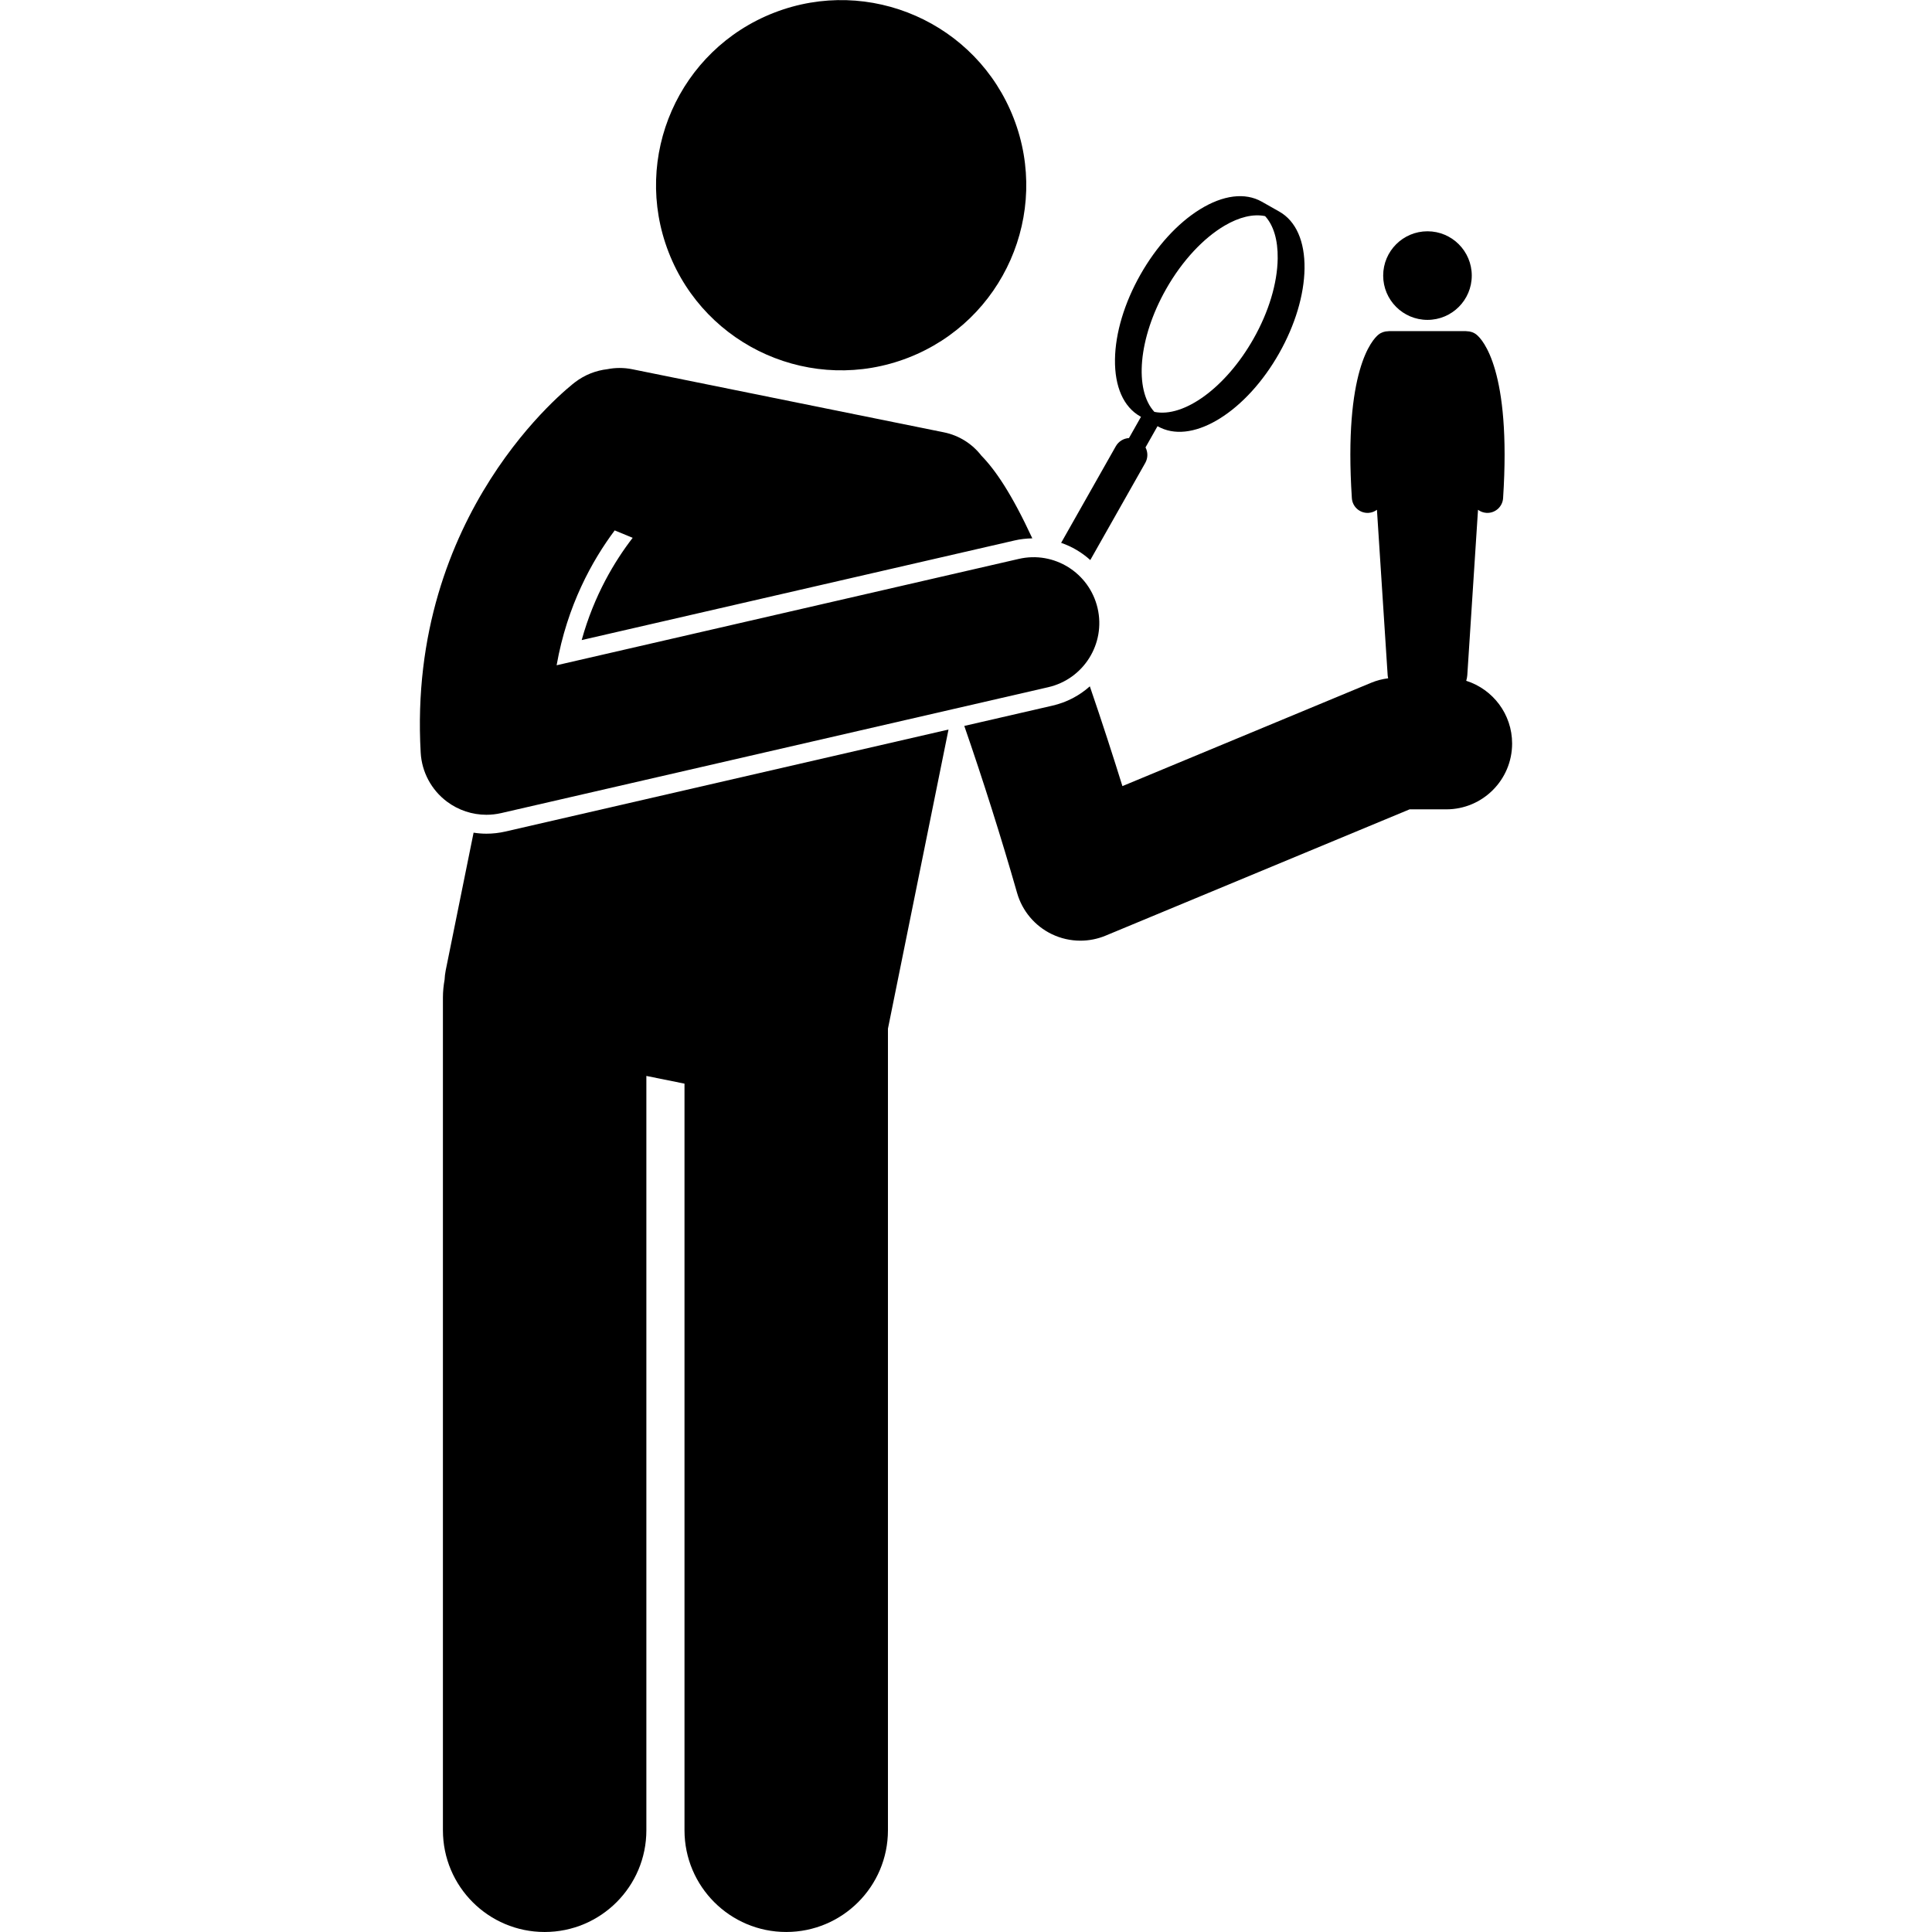 <svg xmlns="http://www.w3.org/2000/svg" id="Layer_1" height="512" viewBox="0 0 132.76 234.83" width="512"><g><path d="m127.18 82.747c.066-.216.116-.44.131-.675l1.303-20.109c.286.212.632.35 1.013.375.043.003.085.004.127.004 1 0 1.842-.777 1.908-1.79 1.017-15.568-2.503-19.281-3.219-19.867-.349-.286-.769-.419-1.187-.424-.054-.005-.106-.016-.162-.016h-9.245c-.056 0-.108.012-.162.016-.419.005-.838.139-1.187.424-.716.586-4.237 4.299-3.219 19.867.066 1.013.908 1.79 1.908 1.79.042 0 .084-.001.127-.004.382-.025.728-.163 1.013-.375l1.303 20.109c.008.129.038.249.062.373-.706.09-1.399.266-2.059.54l-30.242 12.565c-1.085-3.484-2.448-7.725-3.961-12.128-1.277 1.141-2.826 1.952-4.541 2.346l-10.718 2.467c2.255 6.506 4.519 13.658 6.418 20.3.627 2.194 2.162 4.016 4.217 5.007 1.096.529 2.285.794 3.475.794 1.042 0 2.085-.204 3.069-.612l36.948-15.351h4.46c4.418 0 8-3.582 8-8 0-3.574-2.345-6.599-5.58-7.625z"></path><ellipse cx="51.214" cy="22.503" rx="22.5" ry="22.5" transform="matrix(.932 -.362 .362 .932 -4.673 20.08)"></ellipse><path d="m10.396 101.07c-.757.175-1.534.263-2.31.263-.522 0-1.043-.044-1.558-.124l-3.39 16.745c-.076.375-.114.749-.134 1.12-.126.707-.203 1.43-.203 2.173v101.219c0 6.83 5.537 12.363 12.363 12.363 6.828 0 12.365-5.533 12.365-12.363v-91.689l4.635.938v90.75c0 6.83 5.537 12.363 12.363 12.363 6.828 0 12.365-5.533 12.365-12.363v-97.429l7.362-36.362z"></path><path d="m88.168 56.268c.342-.605.329-1.312.031-1.886l1.461-2.582c.01.006.02.013.03.019 1.95 1.103 4.499.835 7.208-.751.103-.06.207-.123.31-.187 2.72-1.686 5.289-4.507 7.234-7.942 1.944-3.436 3.04-7.09 3.085-10.29.047-3.322-1.042-5.783-3.066-6.929l-2.135-1.208c-2.024-1.145-4.699-.81-7.519.938-2.72 1.686-5.289 4.507-7.234 7.942-1.944 3.436-3.04 7.09-3.085 10.29-.047 3.323 1.042 5.783 3.066 6.929.032.018.065.032.097.05l-1.462 2.584c-.645.039-1.258.393-1.601.997l-6.645 11.741c1.321.452 2.522 1.167 3.543 2.091zm2.523-21.112c1.998-3.531 4.605-6.255 7.138-7.738 1.745-1.022 3.454-1.45 4.906-1.149 1.025 1.115 1.562 2.894 1.53 5.156-.043 3.014-1.086 6.477-2.939 9.75-3.377 5.967-8.491 9.629-12.05 8.887-2.469-2.669-1.962-8.939 1.415-14.906z"></path><path d="m.099 91.487c.134 2.354 1.299 4.529 3.185 5.944 1.398 1.05 3.087 1.603 4.803 1.603.599 0 1.2-.067 1.794-.204l66.495-15.303c4.306-.99 6.993-5.284 6.002-9.59s-5.287-7.003-9.59-6.002l-56.167 12.926c1.285-7.297 4.345-12.759 7.058-16.392l2.186.901c-2.173 2.813-4.685 6.962-6.198 12.429l52.605-12.105c.71-.165 1.44-.247 2.168-.259-2.512-5.419-4.487-8.308-6.189-10.05-1.095-1.411-2.677-2.456-4.566-2.838l-37.867-7.666c-1.033-.209-2.058-.2-3.031-.008-1.376.161-2.729.673-3.912 1.573-.417.318-5.505 4.285-10.293 11.798-4.807 7.542-9.311 18.656-8.483 33.242z"></path><circle cx="122.471" cy="33.497" r="5.384"></circle></g></svg>